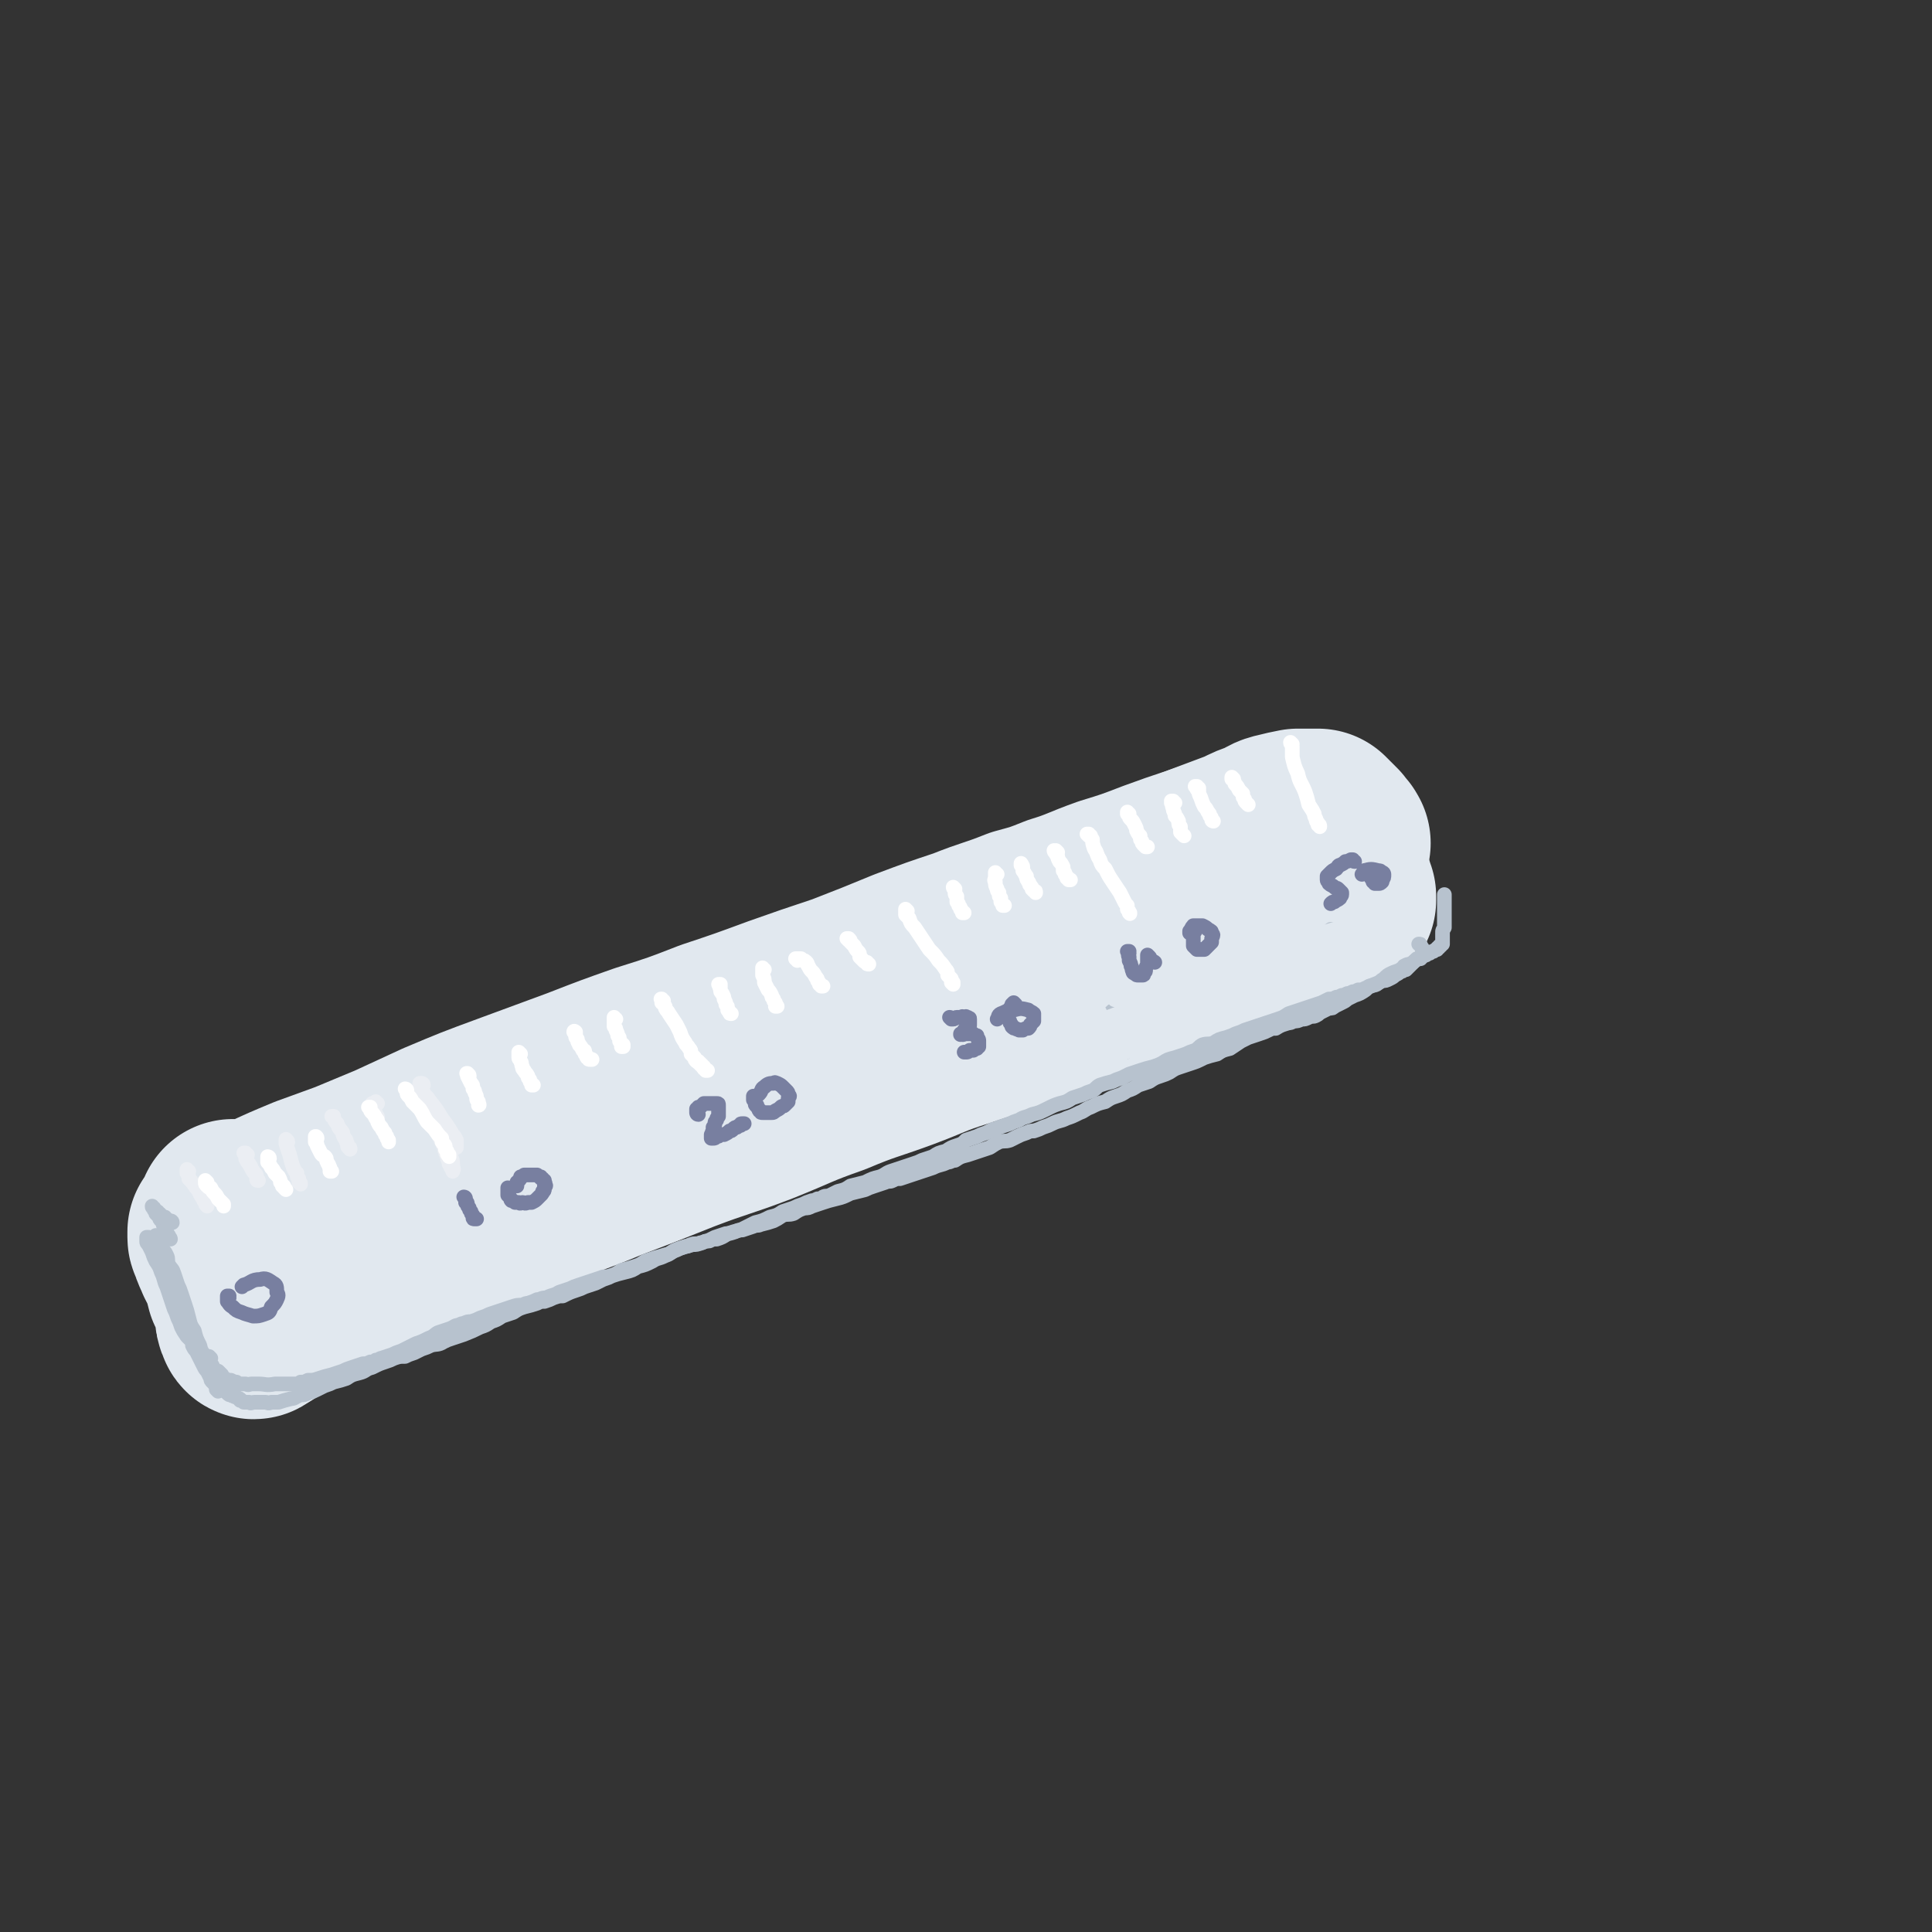 <svg viewBox='0 0 1054 1054' version='1.1' xmlns='http://www.w3.org/2000/svg' xmlns:xlink='http://www.w3.org/1999/xlink'><rect x="0" y="0" width="1054" height="1054" fill="#333333" stroke="none"/><g fill='none' stroke='rgb(225,232,239)' stroke-width='105' stroke-linecap='round' stroke-linejoin='round'><path d='M128,664c-1,-1 -1,-1 -1,-1 0,0 0,0 0,0 0,1 0,1 0,2 1,3 1,3 2,6 2,5 2,5 4,11 2,5 2,5 4,11 1,6 1,6 1,11 1,4 1,4 2,9 0,2 0,2 0,4 0,2 0,2 0,3 -1,1 -1,1 -1,1 0,1 -1,1 -1,0 -1,-2 -1,-2 -1,-5 -1,-4 -1,-4 -2,-8 -2,-4 -1,-4 -3,-7 -1,-4 -1,-4 -2,-7 -1,-3 -1,-3 -2,-6 -1,-1 -1,-1 -2,-3 0,-2 -1,-2 -1,-3 -1,-1 -1,-1 -1,-3 -1,-1 -1,-1 -1,-2 0,-1 -1,-1 -1,-2 0,0 0,0 0,-1 0,0 0,0 0,-1 0,0 0,0 0,-1 1,-1 1,-1 2,-1 5,-3 5,-3 9,-5 6,-2 6,-3 11,-5 13,-6 13,-6 25,-11 11,-4 11,-4 22,-8 12,-5 12,-5 24,-10 13,-6 13,-6 26,-12 19,-8 19,-8 38,-15 19,-7 19,-7 38,-14 18,-7 18,-7 35,-13 19,-6 19,-6 37,-13 18,-6 18,-6 37,-13 17,-6 17,-6 35,-12 18,-7 18,-7 35,-14 16,-6 16,-6 31,-11 15,-6 15,-5 30,-11 11,-3 11,-3 21,-7 13,-4 13,-5 27,-10 13,-4 13,-4 26,-9 11,-4 11,-4 23,-8 9,-3 9,-3 18,-6 6,-2 6,-2 12,-4 4,-1 4,-1 8,-2 2,-1 2,-1 4,-2 0,0 0,0 1,0 1,0 1,0 1,0 '/><path d='M143,719c0,0 -1,-1 -1,-1 0,0 0,0 0,0 0,0 0,0 0,0 1,1 -1,0 0,0 3,-2 4,-2 8,-4 11,-6 11,-6 22,-12 11,-5 11,-5 21,-9 13,-6 13,-6 26,-11 17,-8 17,-8 34,-15 20,-8 20,-9 39,-16 19,-8 19,-7 38,-15 21,-8 21,-8 41,-16 21,-8 21,-7 42,-15 20,-8 20,-9 40,-16 19,-8 19,-7 38,-14 16,-6 16,-7 32,-12 15,-5 15,-5 29,-10 13,-4 13,-4 26,-8 12,-4 13,-4 25,-8 11,-3 11,-3 22,-7 9,-3 9,-4 18,-7 9,-3 9,-3 18,-6 8,-3 8,-2 16,-5 7,-3 7,-3 14,-5 5,-2 5,-2 10,-4 4,-1 4,-1 9,-3 4,-1 4,-1 9,-3 2,-1 2,-1 4,-2 1,-1 2,0 3,-1 0,0 0,0 1,-1 1,0 1,0 2,-1 0,0 0,0 1,0 0,-1 0,0 1,-1 0,0 0,0 0,0 0,-1 0,-1 0,-1 0,-1 0,-1 0,-1 0,0 0,0 -1,-1 0,0 0,0 0,-1 0,0 0,0 0,-1 -1,0 -1,0 -1,-1 -1,-1 -1,-1 -1,-2 -1,-1 -1,-1 -2,-2 -1,-2 -1,-2 -2,-3 -1,-2 -1,-2 -2,-4 -1,-2 -1,-2 -2,-3 -2,-1 -1,-1 -3,-3 -1,-1 -1,-1 -2,-2 -2,-1 -2,-2 -3,-2 -1,-1 -1,-1 -3,-2 0,0 0,0 -1,0 '/><path d='M728,460c0,0 -1,-1 -1,-1 0,0 0,0 0,0 0,0 0,0 0,0 1,0 0,0 0,0 0,-1 0,0 0,0 0,0 0,0 -1,0 0,0 0,0 0,0 0,-1 0,-1 -1,-1 0,-1 0,-1 0,-1 0,-1 0,0 0,-1 -1,0 -1,0 -1,-1 0,0 0,0 -1,-1 0,0 0,0 -1,-1 0,0 0,0 -1,0 0,-1 0,-1 0,-1 -1,-1 -1,-1 -1,-1 0,0 0,0 -1,0 0,0 0,0 0,0 0,0 0,0 0,0 0,0 0,-1 0,-1 0,0 0,0 0,1 0,0 0,0 -1,0 0,-1 0,-1 0,-1 -1,0 -1,0 -1,0 -1,0 -1,0 -1,0 -1,0 -1,0 -1,0 -1,0 -1,0 -2,0 -1,0 -1,0 -2,0 -2,0 -2,0 -3,0 -5,1 -5,1 -9,2 -5,1 -5,2 -9,4 -6,2 -6,2 -12,5 -8,3 -8,3 -16,6 -8,3 -8,3 -17,7 -9,3 -9,4 -19,7 -9,4 -9,4 -19,8 -12,5 -12,5 -24,10 -14,6 -14,5 -28,11 -14,5 -14,5 -28,11 -15,6 -15,7 -29,13 -18,7 -18,7 -35,14 -21,8 -21,7 -41,16 -25,10 -25,10 -50,21 '/></g>
<g fill='none' stroke='rgb(235,238,243)' stroke-width='8' stroke-linecap='round' stroke-linejoin='round'><path d='M103,639c-1,0 -1,0 -1,-1 0,0 0,1 0,1 0,0 0,0 0,0 0,0 0,-1 0,-1 0,0 0,0 0,1 0,0 0,0 0,1 1,1 1,1 1,3 2,2 2,2 4,5 1,1 1,1 2,3 1,2 1,2 2,3 0,1 0,1 1,2 0,1 0,1 1,2 0,0 0,0 0,0 '/><path d='M135,630c-1,0 -1,-1 -1,-1 -1,0 0,0 0,0 0,0 0,0 0,0 0,0 0,0 0,0 0,1 0,0 -1,0 0,0 1,0 1,0 0,1 0,1 0,1 0,1 0,1 0,2 1,2 1,2 2,3 0,1 1,1 1,2 1,2 1,2 2,3 1,1 1,1 1,3 0,1 0,1 1,1 '/><path d='M157,623c0,-1 -1,-1 -1,-1 0,-1 0,0 0,0 0,0 0,0 0,0 0,0 0,0 0,0 0,0 0,0 0,1 0,1 0,1 0,1 1,3 1,3 2,6 1,4 1,4 2,7 1,2 1,2 2,3 0,2 0,2 1,3 0,1 0,1 0,2 1,1 1,0 1,1 '/><path d='M182,610c0,0 0,-1 -1,-1 0,0 1,0 1,0 0,1 -1,0 -1,0 0,0 0,0 0,0 0,0 0,0 0,0 1,1 1,1 1,1 1,2 1,2 2,3 1,3 1,2 3,5 0,1 0,1 1,3 1,1 1,1 1,2 1,1 0,2 1,3 1,0 1,0 1,1 '/><path d='M206,602c0,0 -1,0 -1,-1 0,0 0,1 -1,1 0,0 0,0 0,0 -1,0 -1,0 -1,0 0,0 0,0 0,1 1,1 1,1 1,3 1,1 1,1 1,2 1,1 1,1 1,2 '/><path d='M231,592c0,-1 -1,-1 -1,-1 0,0 0,0 0,0 0,0 0,0 -1,0 0,0 0,0 0,0 0,1 0,1 0,1 1,2 0,2 1,4 1,4 2,4 3,8 2,5 2,5 4,10 2,5 2,5 4,9 2,4 1,4 3,8 0,2 1,2 1,4 1,1 1,1 1,2 1,1 1,1 1,2 0,0 0,0 0,0 0,0 0,0 0,0 0,-1 1,-1 0,-2 0,-4 0,-4 -2,-8 -2,-6 -2,-6 -4,-11 -2,-5 -2,-5 -4,-9 -1,-4 -1,-4 -2,-7 -1,-1 -1,-1 -2,-3 0,0 0,0 -1,-1 0,-1 0,-1 -1,-1 0,0 0,-1 0,-1 1,2 2,2 3,4 4,5 4,5 7,10 3,4 3,4 6,9 1,1 1,1 2,3 0,1 0,1 0,2 0,1 0,1 0,2 0,0 0,0 0,0 -4,-4 -4,-4 -7,-8 -4,-6 -4,-6 -7,-12 -2,-3 -1,-3 -2,-6 '/></g>
<g fill='none' stroke='rgb(255,255,255)' stroke-width='8' stroke-linecap='round' stroke-linejoin='round'><path d='M113,645c0,0 -1,-1 -1,-1 0,0 0,0 1,1 0,0 0,0 0,0 0,0 -1,-1 -1,-1 0,0 0,0 0,1 0,0 0,0 0,0 0,0 0,0 0,0 1,0 0,-1 0,-1 0,0 0,1 0,1 0,1 0,1 1,2 1,1 1,1 2,1 1,2 1,2 2,3 1,1 1,1 2,3 1,1 1,1 2,2 0,0 0,0 1,1 0,0 0,0 0,1 0,0 0,0 0,0 '/><path d='M147,632c0,-1 -1,-1 -1,-1 0,0 0,0 0,0 0,0 0,0 0,0 0,0 0,0 0,0 0,0 0,0 0,0 0,0 0,0 0,0 0,1 0,1 0,1 0,1 0,1 0,2 1,1 1,1 2,3 1,1 1,1 2,3 1,1 1,1 2,2 1,2 1,2 1,3 1,1 1,1 1,2 1,0 1,0 1,1 0,0 0,0 1,1 0,0 0,0 0,0 '/><path d='M173,621c0,-1 -1,-1 -1,-1 0,0 0,0 0,0 0,0 0,0 0,0 1,0 0,0 0,0 0,0 0,0 0,1 0,0 0,0 0,1 0,0 0,0 0,1 1,1 1,1 1,2 1,2 1,2 2,4 1,2 2,1 3,3 0,1 0,1 1,3 1,1 0,1 1,2 0,1 0,1 0,1 1,1 0,1 0,1 1,0 1,0 1,0 '/><path d='M202,605c0,0 -1,-1 -1,-1 0,0 0,0 1,0 0,0 0,0 0,0 0,1 -1,0 -1,0 0,0 1,0 1,0 0,1 0,1 0,1 0,1 0,1 1,2 1,1 1,1 2,3 1,1 1,1 1,2 1,2 1,2 2,3 1,2 1,2 2,3 0,1 0,1 1,2 0,1 0,1 1,2 0,0 0,0 0,0 0,1 0,1 0,1 0,0 0,0 0,0 '/><path d='M222,595c0,0 -1,-1 -1,-1 0,0 1,0 1,1 0,0 0,0 0,0 0,0 -1,-1 -1,-1 0,0 1,1 1,1 0,1 0,1 0,1 0,1 0,1 1,2 1,1 1,1 2,3 2,2 2,2 4,4 2,3 2,4 4,7 2,2 2,2 4,4 2,3 2,3 4,5 0,2 0,2 1,3 1,1 1,1 1,3 1,1 1,1 1,2 0,1 0,1 1,1 0,1 0,1 0,1 0,0 0,0 0,0 0,0 0,0 0,0 0,-1 0,-1 0,-1 0,0 0,0 0,0 '/><path d='M256,587c0,-1 -1,-1 -1,-1 0,-1 0,0 0,0 0,0 0,0 0,0 0,0 0,0 0,0 0,0 0,0 0,0 -1,-1 0,0 0,0 0,0 0,0 0,0 0,1 0,1 0,1 1,2 1,2 2,4 1,1 1,1 1,3 1,1 1,1 1,2 1,2 1,2 1,3 0,1 0,1 1,2 0,1 0,1 0,1 1,1 0,1 0,1 0,0 0,0 0,0 '/><path d='M284,575c-1,-1 -1,-1 -1,-1 0,0 0,0 0,0 0,1 0,1 0,1 0,0 0,0 0,1 0,0 0,0 0,1 0,1 1,1 1,2 1,1 0,1 1,3 0,1 0,1 1,2 1,2 1,1 2,3 0,1 0,1 1,2 0,1 0,1 1,2 0,0 0,0 0,1 0,0 0,0 1,0 0,0 0,0 0,0 '/><path d='M314,564c0,-1 -1,-1 -1,-1 0,-1 1,0 1,0 0,0 0,0 0,0 0,0 0,0 0,0 0,1 0,1 0,1 0,1 0,1 0,1 0,1 0,1 1,2 0,2 1,2 1,3 1,1 1,1 2,3 1,0 1,0 1,1 0,1 0,1 1,2 0,1 0,1 1,1 0,1 0,1 1,1 0,0 0,0 1,0 '/><path d='M336,556c-1,0 -1,0 -1,-1 0,0 0,1 0,1 0,0 0,0 0,0 0,0 0,0 0,0 0,1 0,1 0,1 0,0 0,0 0,1 0,1 0,1 0,2 1,1 1,1 1,2 1,2 1,2 1,3 1,1 1,1 1,3 0,0 0,0 1,1 0,1 1,1 1,1 0,1 0,1 0,1 0,0 0,0 0,0 0,0 -1,0 -1,0 '/><path d='M362,546c-1,0 -1,-1 -1,-1 -1,0 0,0 0,0 0,0 0,0 0,0 0,1 0,0 0,0 -1,0 0,0 0,0 0,0 0,0 0,0 0,1 0,1 0,1 0,0 0,0 0,1 1,0 1,0 1,1 1,1 1,1 1,2 1,2 1,1 2,3 2,3 2,3 4,6 1,2 1,2 2,4 1,3 1,3 3,6 0,1 1,1 2,3 1,1 1,1 1,3 1,1 1,1 2,2 0,1 0,1 1,2 1,0 1,0 1,0 0,1 0,1 1,1 0,1 0,1 1,1 0,1 0,1 1,1 0,0 0,0 0,1 1,0 1,0 1,1 0,0 0,0 0,0 0,0 0,0 0,0 1,0 1,0 1,0 '/><path d='M393,538c0,0 -1,-1 -1,-1 0,0 0,0 1,1 0,0 0,0 0,0 0,0 -1,-1 -1,-1 0,0 0,0 1,0 0,0 0,0 0,0 0,1 -1,0 -1,0 0,0 1,0 1,0 0,1 -1,1 0,2 0,2 0,2 1,3 1,2 1,2 1,3 1,2 1,2 1,3 1,1 1,1 1,3 0,0 0,0 1,1 0,1 0,1 1,1 0,0 0,0 0,0 0,0 0,0 0,0 '/><path d='M417,529c-1,0 -1,-1 -1,-1 0,0 0,0 0,0 0,0 0,0 0,0 0,1 0,0 0,0 0,0 0,1 0,1 0,1 0,1 0,1 0,1 0,1 0,2 1,2 1,2 1,4 1,2 1,2 2,4 1,1 1,1 2,3 0,1 0,1 1,2 0,1 0,1 1,2 0,1 0,1 0,1 1,0 0,0 0,1 1,0 1,0 1,0 '/><path d='M435,524c0,0 0,-1 -1,-1 0,0 1,0 1,0 0,1 0,0 0,0 1,0 1,0 2,0 0,1 0,0 1,1 1,0 1,0 2,1 1,1 0,1 1,2 1,2 1,2 2,3 1,1 1,1 2,3 1,1 1,1 1,2 1,1 1,1 1,2 1,0 1,1 1,1 1,0 1,0 1,0 '/><path d='M463,513c0,0 -1,-1 -1,-1 0,0 0,0 1,0 0,0 -1,0 -1,0 0,0 0,0 0,0 1,0 1,0 1,0 0,0 0,0 0,0 1,1 1,1 1,2 1,1 1,1 2,2 1,2 1,2 2,3 1,1 1,1 1,3 1,1 1,1 2,2 1,1 1,1 2,1 0,1 0,1 1,1 0,0 0,0 0,0 '/><path d='M495,497c0,0 -1,-1 -1,-1 0,0 0,0 0,1 0,0 0,0 0,0 0,0 0,0 0,0 0,0 0,0 0,1 0,0 0,0 0,1 1,1 1,1 2,2 1,3 1,3 3,5 2,3 2,3 4,6 2,3 2,3 4,6 3,3 3,3 5,6 2,2 2,2 4,5 1,1 1,1 1,3 1,1 1,1 2,2 0,1 0,1 1,2 0,1 0,1 0,1 0,0 0,0 0,0 0,0 0,0 0,0 0,0 0,0 -1,-1 '/><path d='M521,485c0,0 -1,-1 -1,-1 0,0 0,1 1,1 0,0 0,0 0,0 0,0 -1,-1 -1,-1 0,0 1,1 1,2 0,0 0,0 0,1 0,1 0,1 1,2 0,1 0,2 0,3 1,1 1,1 1,2 1,1 1,1 1,2 1,1 1,1 1,1 0,1 0,1 0,1 1,0 1,0 1,0 0,0 0,0 0,0 '/><path d='M544,477c-1,0 -1,-1 -1,-1 0,0 0,0 0,1 0,0 0,0 0,0 0,0 0,0 0,0 0,0 0,0 0,0 0,0 0,0 0,0 0,1 0,1 0,1 0,2 -1,2 0,3 0,2 0,2 1,4 0,1 0,1 1,2 0,2 0,2 1,3 0,1 0,1 0,2 1,1 1,1 1,2 1,0 1,0 1,0 '/><path d='M558,473c0,-1 -1,-1 -1,-1 0,-1 0,0 0,0 0,0 0,0 0,0 1,0 0,-1 0,-1 0,0 0,0 0,1 0,0 0,0 0,0 1,1 1,1 1,3 1,1 1,2 2,3 0,2 0,1 1,3 1,1 0,1 1,2 1,1 1,1 1,2 1,1 1,1 1,1 1,0 1,0 1,1 '/><path d='M577,465c0,0 -1,-1 -1,-1 0,0 0,0 0,0 0,1 0,0 0,0 0,0 0,0 0,0 0,1 -1,0 -1,0 0,0 0,1 1,1 0,1 0,1 1,2 0,1 0,1 1,3 1,1 1,1 2,3 0,1 0,1 0,2 1,1 1,1 1,2 1,1 1,1 1,2 1,0 1,0 1,1 0,0 0,0 0,0 1,0 1,0 1,0 '/><path d='M594,456c0,0 -1,-1 -1,-1 0,0 1,0 1,0 0,0 0,0 0,0 0,1 -1,0 -1,0 0,0 1,0 2,1 0,1 0,1 1,2 0,2 0,2 1,5 2,3 1,3 3,6 1,3 1,3 3,5 2,4 2,4 4,7 2,3 2,3 4,6 1,2 1,2 2,4 1,2 1,2 2,3 0,1 0,1 0,2 1,1 1,1 1,2 1,0 0,0 0,0 0,0 0,0 0,0 1,1 0,0 0,0 '/><path d='M616,444c0,0 -1,0 -1,-1 0,0 0,1 0,1 0,0 0,0 0,0 1,0 0,-1 0,-1 0,0 0,0 0,1 1,0 0,0 1,1 0,1 0,1 1,2 1,1 1,1 2,3 1,2 1,2 1,3 1,2 1,2 2,3 0,2 0,2 1,3 0,1 0,1 1,2 0,0 0,0 1,1 0,0 0,0 0,0 1,0 1,0 1,0 '/><path d='M641,438c-1,0 -1,-1 -1,-1 -1,0 0,0 0,0 0,0 0,0 -1,0 0,0 0,0 0,0 1,1 0,0 0,0 0,0 0,0 0,0 1,1 0,1 0,1 1,1 0,1 1,3 0,2 1,2 1,4 1,1 1,1 2,3 0,2 0,2 1,3 0,1 0,1 0,3 1,1 1,1 1,1 1,1 1,1 1,1 '/><path d='M654,430c-1,0 -1,0 -1,-1 0,0 0,1 0,1 0,0 0,0 0,0 0,0 0,0 0,0 0,0 0,0 -1,-1 0,0 1,1 1,1 0,1 0,1 1,1 0,2 0,2 1,4 1,3 1,3 2,5 1,1 1,1 2,3 1,1 1,1 1,2 1,1 1,1 1,2 0,1 1,1 1,1 0,0 0,0 0,0 '/><path d='M673,425c0,0 -1,-1 -1,-1 0,0 0,0 0,1 0,0 0,0 0,0 1,0 0,-1 0,-1 0,0 0,0 0,0 0,0 0,0 0,0 1,1 0,0 0,0 0,0 0,1 1,2 1,1 0,1 1,2 1,1 1,1 2,3 1,1 1,1 2,2 0,2 0,2 1,3 0,1 0,1 1,2 0,0 0,0 1,1 '/><path d='M705,406c0,0 -1,0 -1,-1 0,0 1,1 1,1 0,0 0,0 0,0 0,0 -1,-1 -1,-1 0,1 1,1 1,2 0,3 0,3 0,6 1,4 1,5 3,9 1,5 2,5 4,10 1,3 1,3 2,7 2,3 2,3 3,5 0,1 0,1 1,3 0,1 0,1 1,2 0,0 0,0 0,1 1,0 1,0 1,1 '/></g>
<g fill='none' stroke='rgb(183,194,206)' stroke-width='8' stroke-linecap='round' stroke-linejoin='round'><path d='M607,546c0,0 -1,-1 -1,-1 0,0 0,0 0,1 0,0 0,0 0,0 0,0 0,0 0,1 0,0 0,1 0,1 1,1 1,1 2,2 1,3 1,3 3,6 1,3 1,3 3,6 0,2 1,2 1,5 0,1 0,1 0,2 0,2 0,2 0,3 0,1 0,1 -1,2 0,0 0,0 0,0 -1,0 -1,0 -2,0 0,-1 0,-1 -1,-3 -1,-2 0,-2 -1,-4 0,-2 0,-2 0,-3 0,-2 0,-2 0,-3 1,-1 1,-1 2,-2 1,-1 1,-1 2,-2 1,-1 1,-1 3,-1 1,-1 1,-1 2,-1 2,0 2,0 3,1 1,0 1,0 2,1 1,0 1,0 2,0 0,1 0,1 1,1 0,0 0,0 1,0 0,0 0,0 1,0 1,-1 1,-1 2,-3 1,-1 1,-1 1,-3 1,-1 1,-1 1,-2 0,-2 0,-2 0,-3 1,0 0,0 0,-1 1,0 1,-1 1,-1 0,0 0,0 1,1 0,0 0,1 1,1 1,1 1,2 2,2 1,1 1,1 2,1 1,0 1,0 2,0 1,-1 2,-1 3,-1 1,-2 1,-2 1,-3 1,-1 1,-1 2,-3 0,-1 0,-1 0,-3 1,-1 0,-1 0,-2 0,0 0,0 0,-1 0,0 0,0 1,0 0,0 0,0 1,0 0,0 0,0 0,0 1,1 1,1 2,1 1,1 1,1 2,1 1,0 2,0 3,0 2,-1 3,-1 5,-3 1,-1 1,-2 2,-4 0,-1 0,-1 1,-2 0,-1 0,-1 0,-2 1,-1 1,-1 1,-1 0,-1 1,-1 1,0 1,0 1,1 2,1 1,1 1,2 2,2 2,1 2,2 3,2 3,0 4,0 6,-1 4,-1 4,-2 6,-4 3,-3 3,-3 5,-6 1,-1 1,-1 2,-2 1,-1 0,-1 1,-2 0,0 1,0 1,-1 0,0 0,0 1,0 0,-1 0,-1 0,-1 0,0 0,0 0,-1 1,0 1,0 1,0 0,-1 0,-1 0,-1 0,0 0,0 1,0 0,0 0,0 1,0 1,0 1,0 3,0 1,0 1,0 1,0 '/><path d='M727,508c0,0 -1,0 -1,-1 0,0 0,1 0,1 0,0 0,0 -1,0 0,0 0,0 0,0 0,0 0,0 0,0 0,0 0,0 0,0 '/></g>
<g fill='none' stroke='rgb(120,127,160)' stroke-width='8' stroke-linecap='round' stroke-linejoin='round'><path d='M254,654c0,0 0,-1 -1,-1 0,0 1,0 1,1 0,0 0,0 0,1 0,0 0,0 0,1 1,0 1,0 1,1 0,1 0,1 1,2 0,1 0,1 1,2 0,1 0,1 1,2 0,0 0,0 0,1 0,1 0,1 1,1 0,0 0,0 1,0 '/><path d='M278,649c0,0 -1,-1 -1,-1 0,0 0,0 0,1 0,0 0,0 0,0 0,0 0,0 0,0 0,1 0,1 0,1 0,1 0,1 0,1 0,1 0,1 0,1 1,1 1,1 1,1 1,1 0,1 1,2 1,0 1,0 2,1 1,0 1,0 2,0 1,1 1,0 2,0 1,0 1,1 3,0 1,0 1,0 2,0 2,-1 2,-1 3,-2 1,-1 1,-1 2,-2 1,-1 1,-1 1,-2 1,0 1,-1 1,-1 0,-1 0,-1 0,-2 1,0 1,0 0,-1 0,0 1,0 0,-1 0,0 0,0 0,-1 -1,0 -1,0 -1,-1 -1,0 -1,0 -1,-1 -1,0 -1,0 -2,-1 -1,0 -1,0 -2,0 0,0 0,0 -1,0 -1,0 -1,0 -2,0 -1,0 -1,0 -1,0 -1,0 -1,0 -1,0 -1,1 -1,1 -2,1 0,1 0,1 -1,2 -1,1 0,1 -1,1 0,1 0,1 0,2 '/><path d='M381,608c-1,0 -1,-1 -1,-1 0,0 0,0 0,0 0,0 0,0 0,0 0,0 0,0 0,-1 0,0 0,0 0,-1 1,0 1,0 1,-1 1,0 1,0 1,0 1,-1 1,-1 1,-1 1,-1 1,-1 1,-1 1,0 1,0 2,0 1,0 1,0 2,0 1,0 1,0 1,0 1,0 1,0 1,0 1,0 1,0 1,0 1,0 1,0 1,1 0,1 0,1 0,1 0,1 0,1 0,2 0,2 0,2 0,3 -1,1 -1,1 -1,2 -1,1 -1,1 -1,2 0,1 0,1 -1,2 0,1 0,1 0,2 -1,1 0,1 -1,2 0,0 0,0 0,1 0,0 0,0 0,1 0,0 0,0 0,0 0,0 0,0 0,0 1,0 1,0 1,0 1,0 1,0 2,-1 1,0 1,0 2,-1 1,0 1,0 2,0 2,-1 2,-1 3,-2 1,0 1,0 2,-1 1,-1 1,-1 2,-1 1,-1 1,-1 2,-1 0,-1 0,-1 1,-1 0,0 0,0 1,0 0,0 0,0 0,0 '/><path d='M412,599c0,0 -1,-1 -1,-1 0,0 0,0 0,0 0,0 0,0 0,0 0,1 0,1 0,1 0,1 0,1 0,1 1,1 1,1 1,2 0,1 0,1 1,1 0,1 0,1 1,2 0,1 0,1 1,1 0,1 0,1 1,1 1,0 1,0 2,0 1,0 1,0 3,0 1,0 1,0 2,-1 2,-1 2,-1 3,-2 1,-1 1,0 2,-1 1,-1 1,-1 2,-2 0,-1 0,-1 0,-2 1,-1 1,-1 0,-2 0,-1 0,-1 -1,-2 -1,-1 -1,-1 -2,-2 -1,-1 -1,-1 -3,-2 -1,0 -1,-1 -2,0 -2,0 -3,0 -5,2 -2,1 -1,2 -3,4 '/><path d='M519,556c0,0 0,-1 -1,-1 0,0 1,0 1,1 0,0 0,0 0,0 0,0 -1,-1 -1,-1 0,0 1,0 1,1 0,0 0,0 0,0 0,0 0,0 0,0 1,0 1,0 1,0 1,0 1,-1 2,-1 0,0 0,0 1,0 1,0 1,0 2,0 0,-1 0,0 1,0 0,0 0,0 0,0 1,0 1,-1 1,0 1,0 1,0 1,0 1,1 1,0 1,1 0,0 0,1 0,1 0,1 0,1 0,2 0,1 0,1 -1,2 -1,1 -1,1 -2,1 0,1 0,1 -1,2 0,0 0,0 -1,0 0,1 0,0 0,0 0,0 0,0 0,0 0,0 0,0 1,0 0,0 0,1 1,0 0,0 0,0 1,0 1,0 1,0 2,0 1,0 1,0 2,0 0,0 0,0 0,0 1,1 1,1 2,1 0,1 0,1 0,1 1,1 1,1 1,2 0,1 0,1 0,1 0,0 0,0 0,1 0,0 0,0 0,1 -1,0 -1,0 -1,1 -1,0 -1,0 -2,1 -1,0 -1,0 -2,0 -1,1 -1,1 -2,1 0,0 0,0 -1,0 0,0 0,0 0,0 0,0 0,0 0,0 0,0 0,0 0,0 '/><path d='M554,548c0,0 -1,-1 -1,-1 0,0 0,0 0,0 0,0 0,0 0,0 -1,1 -1,1 -1,1 0,1 0,1 -1,2 0,1 0,1 -1,2 0,1 0,1 0,1 0,2 0,2 0,3 1,1 1,1 1,2 1,1 1,1 1,2 1,1 1,1 2,1 1,1 1,0 2,1 1,0 1,0 2,0 1,-1 2,-1 3,-1 1,-1 1,-1 1,-2 1,-1 1,-1 2,-2 0,-1 0,-1 0,-2 0,-1 0,-1 0,-2 -1,-1 -2,-1 -3,-2 -4,-1 -4,-1 -8,0 -4,0 -4,1 -7,2 -2,1 -1,2 -2,3 '/><path d='M616,520c0,0 -1,-1 -1,-1 0,0 0,0 1,0 0,0 0,0 0,0 0,1 -1,0 -1,0 0,0 0,0 1,0 0,0 0,0 0,0 0,1 -1,0 -1,0 0,0 1,0 1,1 0,1 -1,1 0,2 0,1 0,1 0,2 1,2 1,2 1,3 1,1 0,1 1,3 0,1 1,1 1,1 1,1 1,1 2,1 0,0 0,0 0,0 1,0 1,0 2,0 1,0 1,0 1,-1 1,-1 1,-1 1,-2 0,-2 1,-2 1,-3 0,-1 0,-1 0,-2 0,-1 0,-1 0,-2 0,0 0,0 0,-1 0,0 0,0 0,0 1,1 1,1 1,1 1,1 0,1 1,2 1,1 1,0 2,1 0,0 0,0 0,0 '/><path d='M652,508c0,0 0,0 -1,-1 0,0 0,1 0,1 0,0 0,0 0,1 0,0 0,0 0,0 0,1 0,1 0,2 0,0 0,0 0,1 0,2 0,2 0,3 0,1 0,1 0,1 1,1 1,1 2,2 0,0 1,0 1,0 2,0 2,0 3,0 1,-1 1,-1 2,-2 1,-1 1,-1 2,-2 0,-1 0,-1 0,-2 1,-2 1,-2 0,-3 0,-1 0,-1 -2,-2 -1,-1 -1,-1 -3,-2 -1,0 -1,0 -3,0 -1,0 -1,0 -2,0 -1,1 -1,2 -2,3 0,1 0,1 0,1 '/><path d='M739,470c-1,0 -1,-1 -1,-1 -1,0 0,0 0,0 0,1 0,0 0,0 -1,0 -1,0 -1,0 -2,1 -2,1 -3,1 -1,1 -1,1 -3,2 -1,0 -1,1 -2,2 -2,1 -2,1 -3,2 -1,1 -1,1 -2,2 0,1 0,1 0,2 0,1 1,1 1,2 1,1 2,1 3,2 1,1 1,0 2,1 1,1 1,1 2,2 0,0 0,1 0,1 0,1 -1,1 -1,2 -1,1 -2,1 -3,2 -1,0 -1,0 -2,1 '/><path d='M748,477c0,0 -1,-1 -1,-1 0,0 0,0 0,1 1,0 0,0 0,0 1,1 1,1 1,2 1,1 1,1 1,2 1,0 1,0 1,1 1,0 1,0 2,0 1,0 1,0 2,-1 0,0 0,0 0,-1 1,-1 1,-1 1,-3 0,0 0,-1 -1,-1 -1,-1 -1,-1 -2,-1 -4,-1 -4,-1 -8,0 0,0 0,1 -1,2 '/><path d='M125,708c0,-1 -1,-1 -1,-1 0,0 1,0 1,0 0,0 0,0 -1,0 0,0 0,0 0,0 0,1 0,1 0,1 0,1 0,1 0,2 1,1 1,2 3,3 2,2 2,2 5,3 2,1 3,1 6,2 3,0 3,0 6,-1 3,-1 3,-1 4,-4 2,-2 2,-2 3,-4 1,-2 1,-3 0,-4 0,-3 0,-4 -2,-5 -3,-2 -4,-3 -7,-2 -5,0 -5,2 -9,3 -1,1 -1,1 -1,1 '/></g>
<g fill='none' stroke='rgb(235,238,243)' stroke-width='8' stroke-linecap='round' stroke-linejoin='round'><path d='M645,553c0,0 -1,-1 -1,-1 0,0 0,0 0,0 0,0 0,0 0,0 0,0 0,0 -1,0 0,-1 0,-1 -1,-1 -4,0 -4,0 -8,0 -5,1 -5,1 -10,2 -4,2 -4,2 -9,4 -2,1 -3,1 -5,2 -1,1 -1,1 -2,1 0,0 -1,1 -1,1 5,-3 6,-3 12,-5 9,-4 9,-4 18,-8 8,-4 8,-4 17,-7 7,-3 7,-3 14,-6 4,-1 4,-1 7,-3 1,0 1,0 1,0 0,0 0,0 -1,0 -7,2 -7,3 -14,5 -7,3 -8,3 -16,6 -8,3 -8,3 -16,6 -6,3 -7,2 -13,4 -2,1 -2,1 -4,2 -1,1 -2,1 -1,1 2,0 3,-1 6,-2 10,-3 9,-4 19,-7 9,-4 9,-3 18,-7 7,-3 7,-3 14,-7 3,-1 3,-1 7,-3 0,0 0,0 1,0 0,0 0,0 0,0 -6,2 -6,2 -12,5 -8,3 -8,3 -15,7 -7,3 -7,3 -14,6 -6,2 -6,2 -12,4 -1,1 -1,2 -3,3 -1,0 -1,0 -1,1 1,0 2,0 3,0 8,-2 8,-2 16,-5 7,-3 7,-3 14,-6 6,-2 6,-2 12,-4 2,-1 2,-1 4,-2 1,0 1,-1 1,-1 -1,0 -2,0 -3,0 -8,2 -8,2 -16,5 -9,4 -9,4 -17,8 -9,4 -9,4 -18,8 -7,3 -7,3 -14,6 -3,1 -3,2 -5,3 -1,1 -2,1 -2,1 1,1 2,1 4,1 9,-3 9,-3 18,-7 10,-4 10,-4 21,-8 9,-4 9,-4 18,-8 7,-3 7,-3 14,-6 3,-2 3,-2 6,-3 0,0 0,0 0,0 -4,1 -5,0 -10,2 -10,3 -10,4 -19,8 -11,5 -11,5 -21,10 -10,4 -10,4 -19,9 -5,2 -5,2 -9,5 -2,0 -2,0 -3,1 0,0 -1,1 -1,0 7,-2 8,-2 15,-5 9,-3 9,-3 18,-7 7,-4 7,-3 15,-7 4,-2 4,-2 9,-4 1,-1 1,-1 3,-2 0,0 0,0 0,0 -3,0 -4,-1 -7,0 -7,1 -7,2 -15,4 -7,2 -7,2 -14,4 -4,1 -4,1 -9,2 -1,1 -1,1 -2,1 -1,0 -2,0 -2,0 1,0 1,-1 2,-2 5,-2 5,-2 9,-5 3,-1 3,-1 5,-2 1,0 1,-1 1,-1 1,0 1,0 2,-1 0,0 0,0 1,-1 0,0 0,0 0,-1 -2,0 -2,0 -3,0 -2,1 -2,1 -4,2 -1,1 -1,1 -2,2 '/></g>
<g fill='none' stroke='rgb(225,232,239)' stroke-width='8' stroke-linecap='round' stroke-linejoin='round'><path d='M638,557c0,0 0,-1 -1,-1 0,0 0,0 0,0 -1,1 -1,1 -2,1 -1,1 -1,1 -2,1 -1,1 -1,1 -1,1 0,0 0,0 1,0 5,-2 5,-3 10,-5 9,-3 9,-3 17,-7 9,-3 9,-2 18,-6 8,-3 7,-3 15,-7 6,-3 6,-4 12,-7 1,-1 2,-1 3,-2 1,0 1,-1 1,-1 -2,0 -3,-1 -5,0 -8,2 -8,3 -16,6 -7,4 -7,4 -14,7 -6,3 -6,2 -13,4 -2,1 -2,2 -4,3 -1,0 -2,1 -1,1 2,-1 3,-1 6,-2 8,-4 8,-4 15,-7 7,-3 7,-3 13,-7 4,-3 4,-3 9,-6 1,-1 1,-1 3,-2 0,0 1,-1 0,-1 0,0 -1,-1 -2,-1 -5,0 -5,0 -10,1 -5,1 -5,1 -10,3 -3,1 -3,1 -6,3 -1,0 -1,0 -2,0 0,1 -1,1 0,1 2,-1 3,-2 6,-3 4,-3 4,-3 8,-5 4,-3 4,-3 8,-5 1,-1 1,-2 2,-3 0,0 0,0 1,-1 0,0 0,0 0,0 -3,0 -3,0 -6,1 -4,2 -4,2 -9,5 -4,2 -4,2 -8,6 -2,1 -2,1 -3,3 -1,1 -2,1 -2,2 0,1 1,2 2,2 5,0 5,-1 10,-2 6,-2 6,-2 11,-5 3,-1 4,-1 7,-3 2,-1 1,-1 2,-2 1,0 1,-1 1,-1 0,0 -1,0 -1,0 -6,2 -6,1 -11,4 -8,3 -7,3 -15,7 -9,5 -9,5 -18,10 -10,5 -9,6 -19,10 -9,5 -10,4 -19,9 -5,2 -5,2 -10,5 -1,1 -2,1 -2,2 0,1 1,2 1,1 9,-1 9,-1 17,-4 11,-3 11,-3 21,-7 10,-4 10,-4 21,-8 8,-3 8,-3 15,-6 5,-1 5,-1 10,-3 1,0 1,0 2,-1 0,0 0,0 0,0 -3,1 -3,1 -6,2 -6,2 -6,2 -11,4 -3,2 -3,2 -5,3 -1,1 -2,1 -2,2 0,0 1,1 2,1 7,-1 7,-1 13,-2 8,-3 8,-3 16,-6 7,-4 7,-4 14,-8 5,-2 5,-2 10,-5 2,-1 2,-1 4,-3 0,0 0,0 0,-1 0,0 0,-1 0,-1 -3,-1 -4,-1 -8,-1 -2,-1 -2,0 -4,0 -1,0 -1,0 -2,0 -1,0 -2,0 -1,0 1,0 2,1 4,0 3,0 3,0 7,-1 3,0 3,0 6,-1 1,0 1,0 2,-1 1,0 1,0 2,-1 0,0 0,0 0,0 -1,-1 -1,-1 -3,-1 -5,-1 -5,-1 -10,-1 -7,1 -6,2 -13,3 -10,3 -10,3 -19,6 -11,3 -11,4 -22,8 -12,4 -12,5 -24,9 -10,4 -10,3 -20,7 -7,2 -7,3 -14,6 -3,1 -3,1 -6,3 -1,1 -1,1 -2,1 -1,0 -1,0 -1,0 0,0 0,0 0,0 0,1 0,0 0,0 0,0 0,0 0,0 0,1 0,0 -1,0 -3,1 -3,0 -7,1 -3,2 -3,2 -7,4 -2,1 -2,1 -4,2 -1,1 -1,1 -2,2 -1,0 -2,1 -1,1 1,0 3,0 5,-1 7,-2 7,-3 13,-6 7,-2 7,-2 13,-5 5,-3 5,-3 10,-6 3,-1 3,-1 6,-3 0,0 0,0 1,-1 0,0 0,0 0,-1 0,0 -1,-1 -1,-1 -3,0 -3,0 -6,0 -3,1 -3,1 -6,1 -1,1 -1,1 -2,1 -2,0 -2,0 -3,0 0,0 -1,1 -1,0 0,0 0,0 0,0 0,-1 0,-1 0,-2 0,0 0,0 0,0 0,-1 0,-1 0,-1 0,0 -1,0 -1,0 -2,1 -2,1 -3,2 -2,1 -2,1 -4,3 -1,1 -1,1 -2,2 -1,1 -1,1 -1,2 -1,0 -1,0 -1,0 0,1 0,0 0,0 1,0 1,0 2,0 1,0 1,0 1,1 1,0 1,0 1,1 1,3 0,4 1,7 0,2 -1,2 0,3 0,2 0,2 0,3 2,2 2,2 4,3 5,1 5,1 11,1 5,-1 5,-2 10,-3 3,-2 4,-2 7,-3 2,-1 1,-1 3,-2 0,0 1,0 1,-1 0,-1 0,-1 -1,-2 -4,-1 -5,-1 -10,0 -5,0 -5,1 -10,3 -5,1 -5,1 -9,3 -3,1 -3,1 -5,2 -1,1 -1,1 -2,1 -1,0 -1,1 -1,1 2,1 3,1 6,0 8,-1 8,-1 16,-3 8,-2 8,-2 15,-5 8,-2 8,-3 15,-5 7,-3 7,-3 13,-5 3,-2 3,-2 7,-3 0,0 0,0 1,0 0,0 0,0 0,0 -6,1 -6,1 -12,3 -8,3 -8,3 -16,6 -9,4 -9,4 -18,7 -9,4 -9,4 -18,8 -6,2 -6,2 -12,4 -1,1 -1,1 -3,2 0,0 -1,1 -1,1 2,-1 3,-1 6,-2 7,-2 7,-3 15,-5 6,-3 6,-3 12,-5 5,-1 5,-1 10,-3 1,0 1,-1 3,-1 0,0 1,0 1,0 0,0 0,0 0,0 -3,3 -3,3 -7,4 -5,3 -5,2 -10,4 -4,2 -4,1 -8,3 -2,0 -2,0 -4,1 0,1 0,1 -1,1 0,0 0,0 0,0 5,-2 5,-2 10,-4 7,-3 7,-3 14,-5 6,-2 6,-2 12,-4 3,-1 3,-2 7,-3 1,-1 1,-1 2,-1 1,0 1,0 1,0 -1,0 -1,0 -2,0 -5,2 -5,2 -9,4 -4,2 -4,1 -8,3 -4,1 -4,1 -8,2 -3,1 -3,1 -5,2 -2,1 -2,1 -4,1 -1,0 -1,0 -2,1 0,0 0,0 -1,0 0,0 0,0 0,0 1,0 1,0 2,-1 1,0 1,0 1,0 0,0 1,0 1,0 0,0 -1,0 -1,0 -4,0 -4,0 -8,1 -6,1 -6,1 -12,2 -6,2 -6,2 -12,4 -4,1 -4,1 -9,2 -2,1 -2,1 -4,1 -1,0 -2,1 -2,0 3,-2 4,-3 9,-5 9,-5 10,-5 20,-9 11,-5 11,-5 22,-10 10,-4 10,-4 20,-8 7,-3 8,-3 15,-6 2,-1 2,-1 4,-2 1,0 1,0 1,0 -4,1 -5,1 -9,2 -9,2 -9,3 -17,6 -8,2 -8,2 -17,4 -8,3 -8,3 -16,5 -5,1 -6,1 -11,2 -2,1 -2,1 -4,2 -1,0 -1,0 -2,0 0,0 -1,0 0,0 0,0 1,0 2,-1 5,-2 4,-2 9,-4 7,-2 7,-2 13,-4 8,-2 8,-2 15,-4 9,-3 9,-3 18,-6 11,-3 11,-3 21,-7 9,-3 9,-3 19,-6 8,-2 8,-2 16,-5 5,-1 5,-1 11,-3 3,-1 3,-1 6,-1 1,-1 1,-1 2,-1 1,0 1,0 2,0 1,0 1,0 2,-1 1,0 1,0 2,-1 2,0 2,0 3,0 2,-1 2,-1 4,-2 1,-1 1,-1 2,-2 1,-1 1,-1 2,-2 1,-1 1,-1 1,-1 1,-1 1,-1 1,-1 1,-1 0,-1 0,-1 0,0 0,0 0,-1 0,0 0,0 0,0 0,-1 0,-1 0,-1 0,0 1,0 0,-1 -2,0 -2,0 -5,0 -5,1 -6,1 -11,3 -6,1 -6,2 -12,4 -5,2 -5,2 -9,4 -2,1 -2,1 -3,2 0,0 -1,1 -1,1 4,0 5,-1 9,-2 8,-1 7,-2 15,-4 6,-2 6,-1 12,-4 3,-1 3,-1 5,-2 1,-1 1,-1 2,-1 1,0 2,-1 2,-1 0,0 -1,0 -2,0 -6,1 -6,2 -13,3 -7,2 -7,2 -14,4 -7,2 -7,2 -14,4 -7,2 -7,3 -13,5 -3,1 -3,1 -6,2 -1,1 -1,1 -1,2 0,0 0,1 1,1 5,0 5,0 11,-1 7,-1 6,-2 13,-4 5,-1 5,-1 10,-2 3,-2 3,-2 7,-4 1,0 1,0 3,-1 1,-1 1,-1 1,-1 0,-1 1,-1 0,-2 -1,-1 -1,-2 -2,-2 -4,-2 -4,-2 -8,-2 -5,-1 -5,-1 -10,0 -8,1 -8,1 -15,4 -8,3 -8,4 -16,8 -9,4 -9,3 -17,8 -6,3 -6,4 -11,7 -2,2 -2,2 -4,3 -1,1 -1,2 -1,2 4,0 5,1 8,0 9,-3 9,-4 18,-7 7,-2 8,-2 15,-5 5,-1 5,-1 9,-3 2,-1 2,-1 3,-1 0,0 1,0 1,0 -2,0 -2,-1 -4,0 -5,1 -5,1 -10,3 -6,2 -6,2 -12,4 -6,2 -6,2 -12,4 -3,2 -3,1 -7,3 -1,0 -1,0 -3,1 0,0 -1,0 -1,0 0,0 1,0 2,0 5,-2 5,-2 10,-5 5,-2 5,-1 10,-4 2,-1 2,-1 4,-2 1,-1 1,-1 2,-1 0,-1 0,-1 0,-1 -2,-1 -2,-1 -4,-1 -5,1 -5,1 -10,3 -4,2 -4,2 -9,4 -1,1 -1,1 -3,2 -1,1 -1,1 -2,1 0,0 -1,1 -1,1 3,-1 4,-1 7,-2 6,-3 6,-3 12,-6 4,-2 4,-1 8,-3 2,-1 2,-1 4,-2 0,0 0,0 1,-1 0,0 0,0 0,0 -3,2 -3,2 -5,3 -5,2 -5,2 -10,4 -4,3 -4,3 -8,5 -3,2 -3,3 -6,4 -2,2 -2,1 -4,3 -2,0 -1,1 -3,1 -2,1 -2,1 -4,2 -4,1 -4,1 -8,2 -4,2 -4,2 -9,4 -4,1 -4,1 -9,3 -4,1 -4,1 -9,3 -3,1 -3,2 -6,3 -1,1 -1,1 -2,1 -1,1 -1,1 -2,1 0,0 0,0 0,0 2,0 2,0 4,-1 4,-1 4,-1 8,-3 3,-1 3,-1 5,-2 1,0 1,0 2,-1 1,0 1,0 2,0 0,0 0,0 0,0 -1,0 -1,0 -2,0 -2,0 -2,0 -5,1 -1,0 -1,0 -3,1 -1,0 -1,0 -2,1 -1,0 -1,0 -2,0 -1,0 -1,0 -1,0 0,0 0,-1 0,-1 0,0 0,0 0,-1 0,0 0,0 0,0 0,-1 -1,-1 -1,-1 -1,-1 -1,-1 -2,-1 -1,-1 -1,-1 -3,-1 -1,0 -1,0 -2,0 -2,1 -2,1 -3,1 -1,1 -1,1 -1,1 -1,1 -1,1 -1,2 1,2 1,2 3,4 2,2 2,2 4,3 3,2 3,1 5,3 1,0 1,0 2,0 '/></g>
<g fill='none' stroke='rgb(183,194,206)' stroke-width='8' stroke-linecap='round' stroke-linejoin='round'><path d='M115,741c0,0 -1,-1 -1,-1 0,0 0,1 0,1 0,0 0,0 0,0 0,1 0,1 0,1 1,1 1,1 1,2 1,1 1,1 1,2 1,2 1,2 1,3 0,1 0,1 1,2 0,1 0,1 1,2 0,1 0,1 1,2 0,1 1,0 1,1 1,1 1,1 2,2 1,1 1,1 1,2 1,1 1,1 2,1 1,1 1,0 2,1 1,0 1,0 2,1 1,0 1,0 1,1 1,0 1,0 2,1 2,0 2,0 3,0 1,1 1,0 3,0 1,0 1,0 2,0 2,0 2,0 4,0 1,0 1,1 3,0 2,0 2,0 4,0 3,-1 3,-1 7,-2 2,0 2,-1 5,-2 2,0 2,0 4,-1 3,-1 3,-1 5,-2 2,-1 2,-1 4,-2 3,-1 3,-1 5,-2 4,-1 4,-1 7,-2 3,-2 3,-2 7,-3 4,-1 3,-2 7,-3 4,-2 4,-2 7,-3 3,-1 3,-1 5,-2 3,-1 3,-1 6,-1 2,-1 2,-1 5,-2 2,-1 2,-1 4,-2 3,-1 3,-1 5,-2 3,-1 4,0 7,-2 2,-1 2,-1 5,-2 3,-1 3,-1 6,-2 5,-2 5,-2 9,-4 3,-1 3,-1 6,-3 3,-1 3,-1 6,-3 3,-1 3,-1 6,-2 3,-2 3,-2 6,-3 4,-1 4,-1 7,-2 2,-1 2,-1 4,-1 3,-1 3,-1 5,-2 3,-1 3,-1 5,-1 4,-2 4,-2 7,-3 3,-1 3,-1 5,-2 3,-1 3,-1 6,-2 2,-1 2,-1 4,-2 3,-1 3,-1 5,-2 3,-1 3,-1 7,-2 4,-1 4,-1 7,-3 4,-1 4,-1 8,-3 3,-2 3,-1 7,-3 3,-1 3,-2 6,-3 2,-1 2,-1 5,-2 2,0 2,-1 3,-1 2,-1 3,0 5,-1 2,0 2,-1 5,-1 2,-1 2,-1 4,-1 3,-1 3,-1 6,-3 3,-1 3,-1 7,-2 4,-2 4,-2 8,-4 4,-1 4,-1 8,-3 4,-1 4,-1 7,-3 3,-1 3,-1 6,-2 2,-1 2,-1 5,-2 2,-1 2,-1 5,-2 1,0 1,0 3,-1 2,0 2,0 3,-1 2,-1 2,0 4,-1 2,-1 2,-1 4,-2 4,-1 4,-1 7,-3 4,-1 4,-1 8,-2 4,-2 4,-2 8,-3 3,-1 3,-2 6,-3 3,-1 3,-1 6,-2 3,-1 3,-1 6,-2 3,-1 3,-1 5,-2 3,-1 3,-1 6,-2 3,-2 3,-2 7,-3 3,-2 3,-2 6,-3 3,-1 3,-1 5,-3 3,-1 3,-1 6,-2 2,-1 2,-1 5,-2 2,-1 2,-1 4,-2 1,0 1,0 3,-1 3,-1 3,-1 6,-2 2,-1 2,-1 5,-2 3,-2 3,-1 7,-3 4,-1 4,-1 8,-3 4,-2 4,-2 7,-3 4,-1 4,-1 7,-3 3,-1 3,-1 6,-2 2,-1 2,-1 5,-2 2,-1 2,-2 4,-3 3,-1 3,-1 7,-2 2,-1 2,-1 5,-2 2,-1 2,-1 4,-2 3,-1 3,-1 6,-2 3,-1 3,-1 7,-2 3,-1 3,-1 5,-2 3,-2 3,-2 7,-3 3,-1 3,-1 6,-2 2,-1 2,-1 5,-2 2,-1 2,-2 4,-3 3,-1 3,0 6,-1 3,-2 3,-2 7,-3 3,-1 3,-1 5,-2 3,-1 3,-1 5,-2 3,-1 3,-1 6,-2 3,-1 3,-1 6,-2 3,-1 3,-1 6,-2 3,-1 3,-1 6,-3 3,-1 3,-1 6,-2 3,-1 3,-1 6,-2 3,-1 3,-1 6,-2 2,-1 2,-1 4,-2 2,0 2,0 4,-1 1,0 1,0 3,-1 1,0 1,0 3,-1 1,0 1,0 3,-1 1,0 1,0 3,-1 2,0 2,0 4,-1 1,0 1,-1 3,-1 3,-2 3,-1 6,-3 2,0 2,0 4,-1 2,-1 2,-1 3,-2 2,-1 2,-1 3,-2 1,0 1,0 2,-1 1,0 1,0 1,0 1,-1 1,-1 2,-2 1,-1 1,-1 2,-2 1,-1 1,-1 2,-2 1,0 1,0 2,0 0,-1 0,-1 1,-1 0,-1 0,-1 0,-1 0,-1 0,-1 0,-2 0,-1 0,-1 0,-1 0,-1 0,-1 -1,-2 0,-1 0,-1 -1,-1 '/><path d='M82,676c0,0 -1,-1 -1,-1 0,0 0,0 0,0 0,0 0,0 0,0 0,0 0,0 -1,0 0,0 0,0 0,0 0,0 0,0 0,0 0,1 0,1 0,1 0,1 0,1 0,1 0,1 0,1 1,2 1,2 1,2 2,4 1,3 1,3 2,5 2,3 2,3 3,6 2,4 1,4 3,8 1,3 1,3 2,6 1,3 1,3 2,6 1,2 1,2 2,5 1,2 1,2 2,5 1,2 1,2 3,5 1,1 1,1 2,2 1,1 1,1 1,3 1,2 1,2 2,3 1,2 1,2 2,4 1,2 1,2 2,4 1,2 1,2 2,3 1,2 1,2 2,4 0,1 0,1 1,2 1,1 1,1 2,2 0,1 0,1 1,2 0,0 0,0 0,1 0,0 0,0 0,0 0,0 0,0 -1,-1 0,0 1,0 0,-1 -1,-2 -1,-2 -2,-5 -1,-2 -1,-2 -2,-5 -1,-2 -1,-2 -2,-4 -1,-1 0,-1 -1,-2 -1,-3 -1,-3 -2,-7 -2,-4 -2,-4 -3,-8 -2,-3 -2,-3 -3,-7 -1,-4 -1,-4 -2,-7 -1,-3 -1,-3 -2,-6 -1,-3 -1,-3 -2,-5 -1,-3 -1,-3 -2,-6 -1,-3 -1,-2 -3,-5 -1,-3 0,-3 -1,-5 -1,-2 -1,-2 -2,-3 -1,-1 -1,-1 -2,-3 0,-1 0,-1 0,-2 -1,-1 -1,-1 -1,-2 -1,0 0,0 -1,-1 0,0 0,0 0,0 0,0 0,0 0,0 0,1 0,1 0,2 0,2 0,2 1,5 1,3 1,3 2,7 1,3 1,3 2,6 1,3 1,3 2,6 1,3 1,3 2,6 1,2 1,2 2,5 1,2 1,2 2,4 1,2 1,2 2,5 1,2 1,2 2,4 1,2 1,2 2,4 2,1 1,1 2,3 1,2 1,2 2,3 1,2 1,2 2,3 1,2 1,1 2,3 1,1 1,1 2,2 0,2 0,2 1,3 1,1 1,1 2,2 1,1 1,1 2,1 1,1 1,1 2,2 0,1 0,1 1,2 1,0 1,0 2,1 1,0 1,0 2,0 2,1 2,1 3,1 1,1 1,1 3,1 1,0 1,0 2,0 2,1 2,0 3,0 2,0 2,0 4,0 4,0 4,1 9,0 2,0 2,0 4,0 2,0 2,0 3,0 2,0 2,0 4,0 2,0 2,0 3,-1 2,0 2,0 4,-1 3,0 3,0 6,-1 3,-1 3,-1 7,-2 3,-1 3,-1 6,-2 2,-1 2,-1 5,-2 3,-1 3,-1 6,-2 2,0 2,0 4,-1 2,0 2,0 3,-1 2,0 2,-1 3,-1 3,-1 3,-1 6,-2 2,-1 2,-1 5,-2 4,-2 4,-2 8,-4 3,-1 3,-1 7,-3 3,-1 3,-2 5,-3 3,-1 3,-1 6,-2 3,-1 3,-2 5,-2 2,-1 2,-1 3,-1 2,-1 2,-1 4,-1 3,-1 3,-1 5,-2 3,-1 3,-1 5,-2 3,-1 3,-1 6,-2 3,-1 3,-1 6,-2 3,-1 3,-1 6,-1 2,-1 2,-1 3,-1 3,-1 3,-1 5,-2 2,0 2,-1 5,-1 4,-2 4,-1 7,-3 3,-1 3,-1 6,-2 2,-1 2,-1 5,-2 3,-1 3,-1 6,-2 3,-1 3,-1 6,-2 2,-1 2,0 5,-1 3,-1 3,-1 6,-3 4,-1 4,-1 7,-2 3,-1 3,-1 6,-3 3,-1 3,-1 6,-2 4,-1 3,-1 7,-2 3,-2 3,-2 6,-3 3,-1 3,-1 7,-2 2,0 2,0 5,-1 2,-1 2,-1 3,-1 2,-1 2,-1 4,-2 3,-1 3,-1 6,-2 2,0 2,0 5,-1 2,-1 2,-1 4,-1 3,-1 3,-1 6,-2 2,-1 2,0 4,-1 4,-1 4,-1 7,-2 2,-1 2,-1 5,-3 3,-1 3,0 6,-1 3,-2 3,-2 6,-3 2,0 2,0 4,-1 3,-1 3,-1 6,-2 3,-1 3,-1 7,-2 4,-1 4,-1 8,-3 4,-1 4,-1 8,-2 2,-1 2,-1 5,-2 3,-1 3,-1 6,-2 2,-1 2,0 4,-1 2,-1 2,-1 4,-1 3,-1 3,-1 6,-2 3,-1 3,-1 6,-2 3,-1 3,-1 6,-2 4,-2 4,-1 8,-3 2,0 2,-1 4,-1 3,-2 3,-2 7,-3 3,-1 3,-1 6,-2 3,-1 3,-1 6,-2 3,-2 3,-2 5,-3 3,-1 3,0 6,-1 2,-1 2,-1 4,-2 2,-1 2,-1 5,-2 2,-1 2,-1 4,-1 3,-1 3,-1 5,-2 3,-1 3,-1 5,-2 4,-2 4,-1 8,-3 3,-1 3,-1 7,-3 3,-1 3,-2 6,-3 4,-2 4,-2 8,-3 3,-2 3,-2 6,-3 3,-1 3,-1 6,-3 3,-1 3,-1 6,-3 3,-1 3,-1 6,-2 3,-2 3,-2 6,-3 3,-1 3,-1 5,-2 3,-2 3,-2 6,-3 3,-1 3,-1 6,-2 3,-1 3,-1 7,-3 3,-1 3,-1 7,-2 3,-2 3,-2 7,-3 3,-2 3,-2 6,-4 2,-1 2,-1 4,-2 3,-1 3,-1 6,-2 3,-1 3,-1 5,-2 2,-1 2,-1 4,-1 3,-2 4,-2 7,-3 1,0 1,0 3,-1 2,0 2,0 4,-1 2,0 2,0 4,-1 2,-1 2,0 4,-1 2,-1 1,-1 3,-2 2,-1 2,-1 4,-2 2,0 2,0 3,-1 2,-1 2,-1 4,-2 2,-1 2,-1 3,-2 2,-1 2,-1 4,-2 3,-1 3,-1 6,-3 1,-1 1,-1 2,-2 2,-1 2,0 4,-1 3,-2 2,-2 4,-3 2,-2 2,-2 4,-3 2,-1 3,-1 5,-2 1,-1 1,-1 2,-1 0,-1 0,-1 0,-1 2,-1 2,-1 3,-1 2,-1 2,-1 3,-2 2,-1 2,-1 3,-2 1,-1 1,-1 3,-1 1,-1 1,-1 2,-1 1,-1 1,-1 2,-1 1,-1 1,-1 2,-1 0,-1 0,-1 1,-1 0,-1 0,-1 1,-1 0,-1 0,-1 1,-1 0,-1 0,-1 0,-2 0,-1 0,-1 0,-2 0,-1 0,-1 0,-2 0,-2 0,-1 1,-3 0,-1 0,-1 0,-3 0,-1 0,-1 0,-3 0,-1 0,-1 0,-2 0,-1 0,-1 0,-3 0,-1 0,-1 0,-2 0,-1 0,-1 0,-2 0,0 0,0 0,0 0,-1 0,-1 0,-1 0,-1 0,-1 0,-1 0,0 0,0 0,-1 '/><path d='M93,676c0,0 -1,-1 -1,-1 0,0 0,0 1,1 0,0 0,0 0,0 0,0 0,-1 -1,-1 0,0 0,1 0,1 0,0 0,0 0,0 0,-1 0,-1 0,-1 0,-1 0,-1 0,-1 -1,-1 -1,-1 -1,-2 -1,-1 -1,-1 -1,-2 0,-1 -1,-1 -1,-2 0,-1 0,-1 -1,-2 -1,-1 -1,-1 -1,-2 -1,-1 -1,-1 -2,-2 0,-1 0,-1 -1,-2 0,-1 0,-1 0,-1 -1,-1 -1,0 -1,-1 0,0 0,0 0,0 '/><path d='M94,667c0,-1 -1,-1 -1,-1 0,0 0,0 0,0 0,0 0,0 0,0 0,0 0,0 0,0 -1,0 -1,0 -1,0 0,0 0,0 -1,-1 0,0 0,0 0,0 -1,0 -1,0 -1,-1 -1,0 -1,0 -1,0 -1,0 -1,0 -1,-1 0,0 0,0 -1,-1 0,0 0,0 -1,0 0,-1 0,-1 0,-1 '/></g>
</svg>